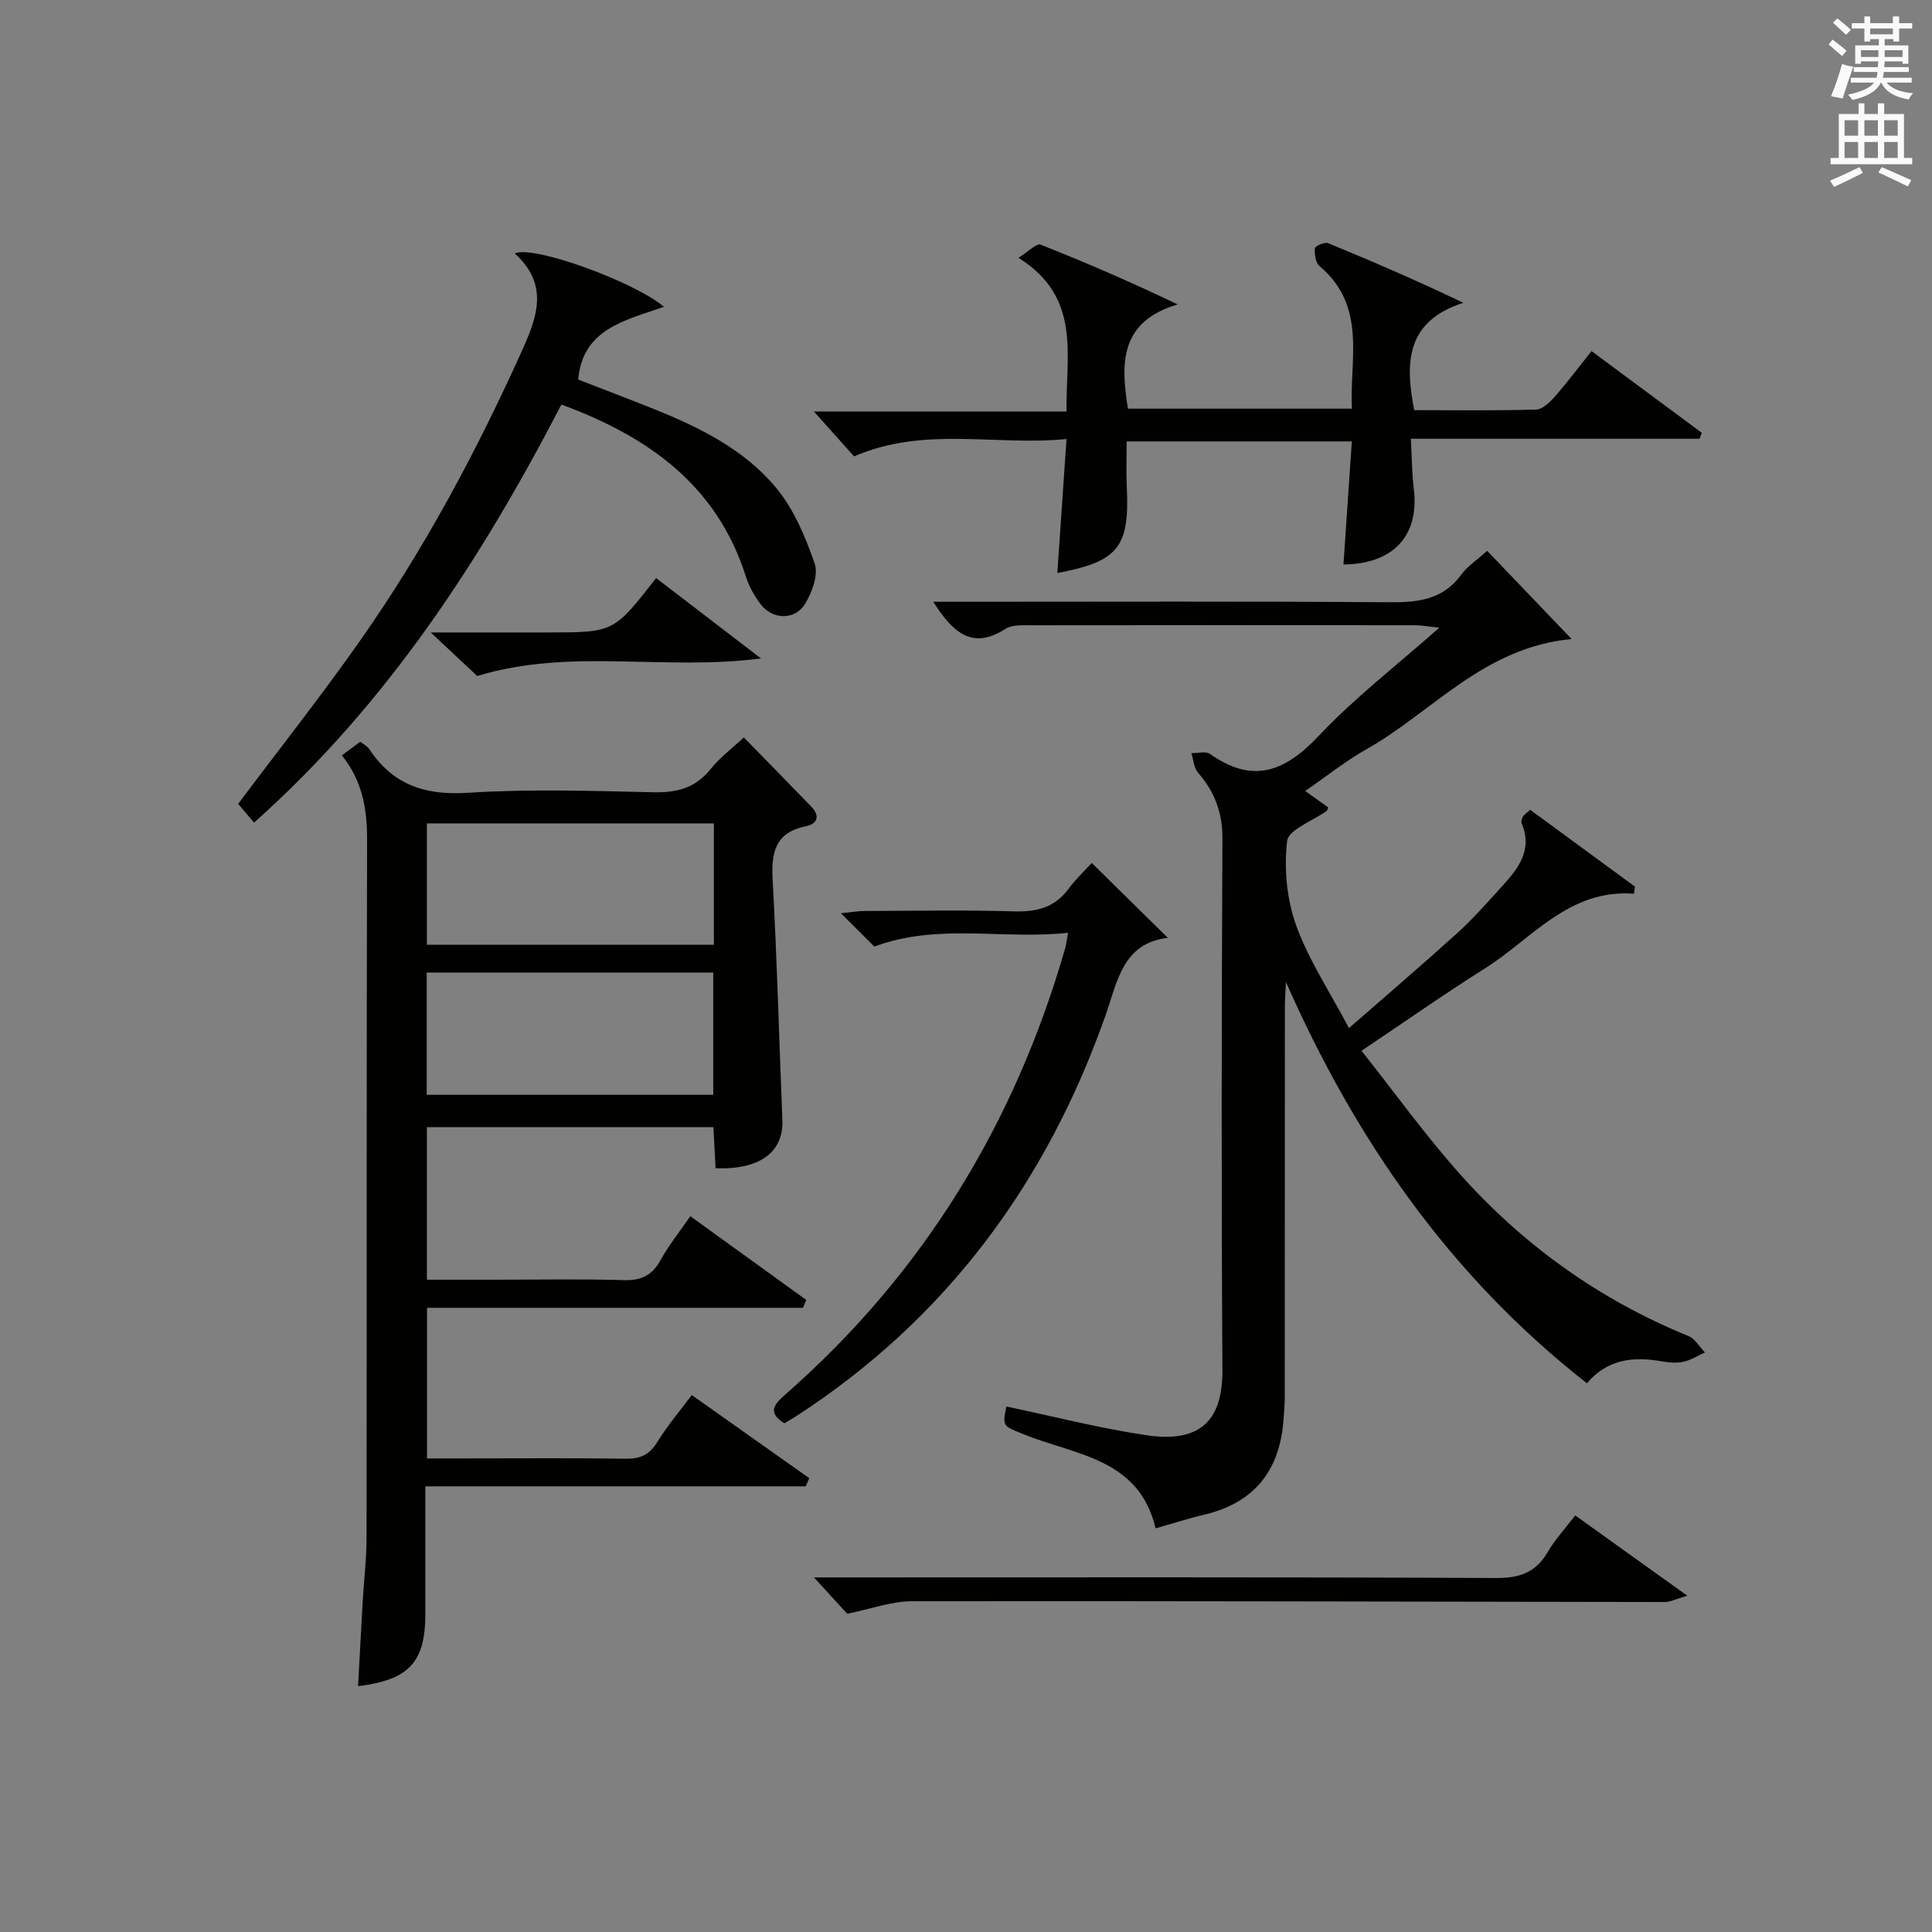 <?xml version="1.0" encoding="utf-8"?>
<!-- Generator: Adobe Illustrator 22.0.0, SVG Export Plug-In . SVG Version: 6.00 Build 0)  -->
<svg version="1.1" id="漢-ZDIC-典" xmlns="http://www.w3.org/2000/svg" xmlns:xlink="http://www.w3.org/1999/xlink" x="0px" y="0px"
	 viewBox="0 0 400 400" style="enable-background:new 0 0 400 400;" xml:space="preserve">
<rect x="0" y="0" width="400" height="400" fill="#808080" stroke="none"/>
<style type="text/css">
	.st1{fill:#010100;}
	.st2{fill:#fafafb;}
</style>
<g>
	
	<path class="st1" d="M70.78,156.4c1.51-1.13,2.56-1.91,3.8-2.84c0.68,0.54,1.46,0.91,1.87,1.53c4.88,7.37,11.51,9.62,20.36,9.05
		c12.78-0.82,25.65-0.4,38.48-0.11c4.84,0.11,8.67-0.87,11.79-4.76c1.84-2.3,4.28-4.13,6.91-6.6c4.81,4.92,9.44,9.62,14.02,14.38
		c1.82,1.89,1.21,3.53-1.14,4.01c-6.26,1.28-7.22,5.27-6.91,10.95c0.92,16.6,1.35,33.22,2.02,49.83c0.27,6.69-4.6,10.37-13.83,10.03
		c-0.14-2.72-0.29-5.48-0.44-8.5c-19.84,0-39.41,0-59.32,0c0,10.36,0,20.6,0,31.58c4.59,0,9.18,0,13.78,0c9,0,18-0.18,26.99,0.09
		c3.63,0.11,5.87-1,7.61-4.16c1.66-3.02,3.86-5.75,6.15-9.08c8.2,5.92,16.1,11.63,24.01,17.34c-0.23,0.54-0.46,1.09-0.69,1.63
		c-25.83,0-51.66,0-77.83,0c0,10.6,0,20.51,0,31.18c2.38,0,4.8,0,7.22,0c11.33,0,22.66-0.1,33.99,0.06c3,0.04,4.87-0.86,6.47-3.46
		c2.07-3.37,4.67-6.41,7.13-9.72c8.3,5.87,16.32,11.54,24.33,17.21c-0.24,0.56-0.49,1.13-0.73,1.69c-26.01,0-52.02,0-78.76,0
		c0,9.26,0,17.86,0,26.45c-0.01,9.93-3.32,13.61-13.92,14.93c0.32-5.94,0.62-11.81,0.96-17.68c0.25-4.31,0.79-8.63,0.79-12.94
		c0.06-48.16-0.02-96.31,0.11-144.47C76.02,167.64,75.11,161.77,70.78,156.4z M147.8,170.47c-20.15,0-39.81,0-59.42,0
		c0,8.65,0,16.89,0,25.14c19.98,0,39.64,0,59.42,0C147.8,187.1,147.8,178.99,147.8,170.47z M147.67,226.67c0-8.7,0-16.94,0-25.32
		c-19.93,0-39.6,0-59.33,0c0,8.59,0,16.82,0,25.32C108.15,226.67,127.69,226.67,147.67,226.67z"/>
	<path class="st1" d="M193.22,124.59c2.43,0,4.19,0,5.96,0c29.5,0,59-0.12,88.49,0.1c5.96,0.05,11.09-0.53,14.88-5.73
		c1.24-1.71,3.15-2.94,5.35-4.92c5.6,5.85,11.2,11.7,17.48,18.26c-18.25,1.74-28.77,15.09-42.43,22.8
		c-4.32,2.44-8.24,5.58-12.72,8.67c1.81,1.29,3.32,2.36,4.76,3.39c-0.18,0.44-0.2,0.65-0.3,0.72c-2.87,2.07-7.93,3.89-8.21,6.25
		c-0.65,5.7-0.08,12.02,1.86,17.42c2.55,7.11,6.87,13.58,10.95,21.31c7.87-6.88,15.26-13.19,22.47-19.72
		c3.2-2.9,6.06-6.18,8.98-9.37c3.44-3.76,6.69-7.64,4.3-13.33c-0.16-0.37,0.06-1,0.29-1.4c0.23-0.41,0.7-0.68,1.48-1.38
		c7.19,5.27,14.44,10.59,21.68,15.9c-0.06,0.49-0.12,0.98-0.18,1.47c-13.54-0.99-21.12,9.33-30.87,15.47
		c-8.29,5.22-16.32,10.86-25.55,17.05c6.82,8.6,13.18,17.46,20.4,25.56c13.15,14.73,28.9,26.01,47.28,33.5
		c1.37,0.56,2.29,2.24,3.42,3.4c-1.47,0.67-2.87,1.58-4.41,1.92c-1.42,0.31-3.01,0.19-4.47-0.07c-5.89-1.05-11.3-0.51-15.55,4.53
		c-28.37-22.2-47.93-50.47-62.32-83.07c-0.07,1.68-0.21,3.35-0.22,5.03c-0.01,26.83,0,53.66-0.02,80.5c0,1.82-0.14,3.65-0.29,5.47
		c-0.87,10.33-6.16,16.87-16.4,19.28c-3.21,0.76-6.36,1.78-10.06,2.83c-3.43-14.57-16.68-15.15-27.29-19.47
		c-4.34-1.77-4.43-1.56-3.61-5.76c9.69,2.03,19.32,4.52,29.1,5.96c11.48,1.69,15.71-3.52,15.64-13.59
		c-0.23-36.66-0.17-73.33,0-109.99c0.03-5.39-1.64-9.66-5.05-13.61c-0.86-1-0.94-2.68-1.38-4.04c1.31,0.03,2.98-0.46,3.87,0.17
		c8.82,6.25,15.49,3.7,22.48-3.73c7.37-7.83,16-14.47,24.99-22.42c-2.36-0.24-3.68-0.49-5-0.5c-26.5-0.02-53-0.03-79.49,0.01
		c-1.81,0-3.98-0.14-5.36,0.75C201.36,134.57,197.32,131.07,193.22,124.59z"/>
	<path class="st1" d="M278.15,116.87c0.57-8.39,1.14-16.76,1.73-25.48c-15.73,0-30.96,0-46.61,0c0,3.21-0.13,6.32,0.02,9.42
		c0.61,12.45-1.74,15.47-14.38,17.82c0.61-8.98,1.22-17.89,1.9-27.74c-14.69,1.49-29.36-2.74-43.98,3.6
		c-2.51-2.8-5.28-5.89-8.33-9.3c17.21,0,34.49,0,52.31,0c-0.16-11.75,3.15-23.6-9.95-31.82c2.09-1.29,3.74-3.05,4.57-2.72
		c9.34,3.68,18.55,7.67,28.4,12.38c-11.94,3.52-11.85,12.07-10.3,21.58c15.19,0,30.43,0,46.36,0c-0.5-10.22,3.17-21.2-6.7-29.52
		c-0.83-0.7-1.05-2.47-0.96-3.7c0.03-0.44,2.03-1.34,2.73-1.05c9.16,3.76,18.25,7.69,28.02,12.35
		c-11.8,3.78-12.15,12.24-10.18,22.23c8.33,0,16.77,0.12,25.21-0.12c1.32-0.04,2.83-1.47,3.84-2.62c2.62-2.98,5.01-6.17,7.66-9.49
		c7.77,5.76,15.3,11.33,22.82,16.91c-0.15,0.41-0.3,0.82-0.45,1.24c-19.67,0-39.34,0-59.78,0c0.22,3.89,0.22,7.15,0.61,10.37
		C293.9,110.83,288.54,116.78,278.15,116.87z"/>
	<path class="st1" d="M106.57,52.47c3.83-1.79,24.86,5.91,30.89,11.05c-8,2.83-16.82,4.52-17.75,15.06c4.98,1.94,10.37,3.97,15.71,6.12
		c9.49,3.81,18.73,8.39,25.3,16.34c3.66,4.42,6.05,10.15,7.95,15.65c0.8,2.31-0.53,5.93-1.97,8.3c-2.12,3.5-6.78,3.35-9.26,0.06
		c-1.28-1.7-2.38-3.67-3.02-5.69c-5.99-18.88-20.15-28.96-38.19-35.6c-16.6,32.03-36.07,62.01-63.63,86.55
		c-1.27-1.5-2.39-2.82-3.29-3.88c8.59-11.46,17.25-22.4,25.25-33.8c13.31-18.95,24.19-39.3,33.69-60.42
		C111.36,65.28,113.53,58.78,106.57,52.47z"/>
	<path class="st1" d="M221.14,193.12c-13.66,1.48-26.87-2.07-40.12,2.86c-1.79-1.79-4-3.99-6.91-6.9c2.16-0.22,3.5-0.46,4.85-0.47
		c10.33-0.03,20.66-0.23,30.98,0.08c4.69,0.14,8.42-0.78,11.29-4.67c1.47-1.99,3.31-3.72,4.8-5.36
		c5.44,5.35,10.46,10.29,15.77,15.52c-9.39,1.04-10.48,9.15-12.9,16.01c-12.22,34.69-32.93,62.8-63.97,82.96
		c-0.82,0.54-1.68,1.02-2.53,1.53c-3.77-2.33-1.92-4.11,0.3-6.06c28.41-24.94,47.31-55.87,57.77-92.07
		C220.71,195.78,220.79,194.98,221.14,193.12z"/>
	<path class="st1" d="M168.53,326.59c2.47,0,4.44,0,6.42,0c44.96,0,89.92-0.09,134.87,0.12c4.89,0.02,8.18-1.19,10.63-5.4
		c1.49-2.56,3.56-4.78,5.68-7.56c7.49,5.37,14.81,10.61,23.21,16.63c-2.44,0.7-3.55,1.3-4.66,1.3
		c-51.94-0.06-103.88-0.23-155.83-0.16c-4.33,0.01-8.65,1.63-13.45,2.59C173.65,332.2,171.36,329.69,168.53,326.59z"/>
	<path class="st1" d="M135.84,119.68c7.03,5.39,13.82,10.6,21.71,16.64c-20.14,2.63-39.4-2.25-58.75,3.64c-2.34-2.19-5.44-5.1-9.62-9.02
		c6.32,0,11.35,0,16.39,0c2.66,0,5.33,0,7.99,0C127.08,130.93,127.08,130.93,135.84,119.68z"/>
	
	
	<path class="st2" d="M378.6,9.2l0.8-1c0.9,0.7,1.9,1.4,2.9,2.3l-0.9,1.1C380.3,10.7,379.4,9.9,378.6,9.2z M379.1,19.9
		c0.9-2.1,1.6-4.3,2.3-6.7c0.4,0.2,0.8,0.4,2.3,0.6c-0.7,2.1-1.5,4.3-2.2,6.6L379.1,19.9z M379.5,4.7l0.9-0.9c1,0.8,2,1.6,2.8,2.4
		l-1,1C381.2,6.3,380.3,5.4,379.5,4.7z M392,3.4h1.2v1.4h2.7v1.1h-2.7v2.7H392V8.1h-1.8v1.3h4.9v3.8h-1.2v-0.5h-3.7
		c0,0.4-0.1,0.9-0.1,1.2h5.1v1H390c0,0.5-0.1,0.9-0.2,1.2h6v1h-5.2c1.1,1.3,2.9,2,5.5,2.2c-0.4,0.4-0.7,0.8-0.9,1.3
		c-2.9-0.5-4.8-1.6-5.7-3.5h-0.1c-0.8,1.7-2.7,2.9-5.9,3.6c-0.2-0.4-0.6-0.8-0.9-1.1c2.8-0.6,4.6-1.4,5.4-2.5h-4.8v-1h5.3
		c0.1-0.3,0.2-0.7,0.2-1.2h-4.9v-1h5c0-0.4,0-0.8,0.1-1.2h-3.6v0.5h-1.2V9.4h4.9V8.1h-1.8v0.5H386V5.9h-2.6V4.8h2.6V3.4h1.2v1.4h4.7
		V3.4z M385.3,11.8h3.6c0-0.4,0-0.9,0-1.4h-3.6V11.8z M387.2,7.1h4.7V5.9h-4.7V7.1z M393.9,10.4h-3.7c0,0.5,0,1,0,1.4h3.7V10.4z"/>
	<path class="st2" d="M384.7,21.4h1.3v2.2h2.8v-2.2h1.3v2.2h4.1v9.1h1.7V34h-16.9v-1.3h1.7v-9.1h4.1V21.4z M385,34.6l0.7,1.2
		c-1.8,0.9-3.8,1.9-6,2.9c-0.2-0.4-0.5-0.8-0.8-1.3C381.3,36.4,383.3,35.4,385,34.6z M381.9,28.1h2.8v-3.2h-2.8V28.1z M381.9,32.7
		h2.8v-3.3h-2.8V32.7z M386,28.1h2.8v-3.2H386V28.1z M386,32.7h2.8v-3.3H386V32.7z M389.6,34.6c2.1,0.9,4.1,1.8,6.1,2.7l-0.7,1.3
		c-2.2-1.1-4.2-2-6.1-2.9L389.6,34.6z M392.9,24.9h-2.8v3.2h2.8V24.9z M390.1,32.7h2.8v-3.3h-2.8V32.7z"/>
</g>
</svg>
